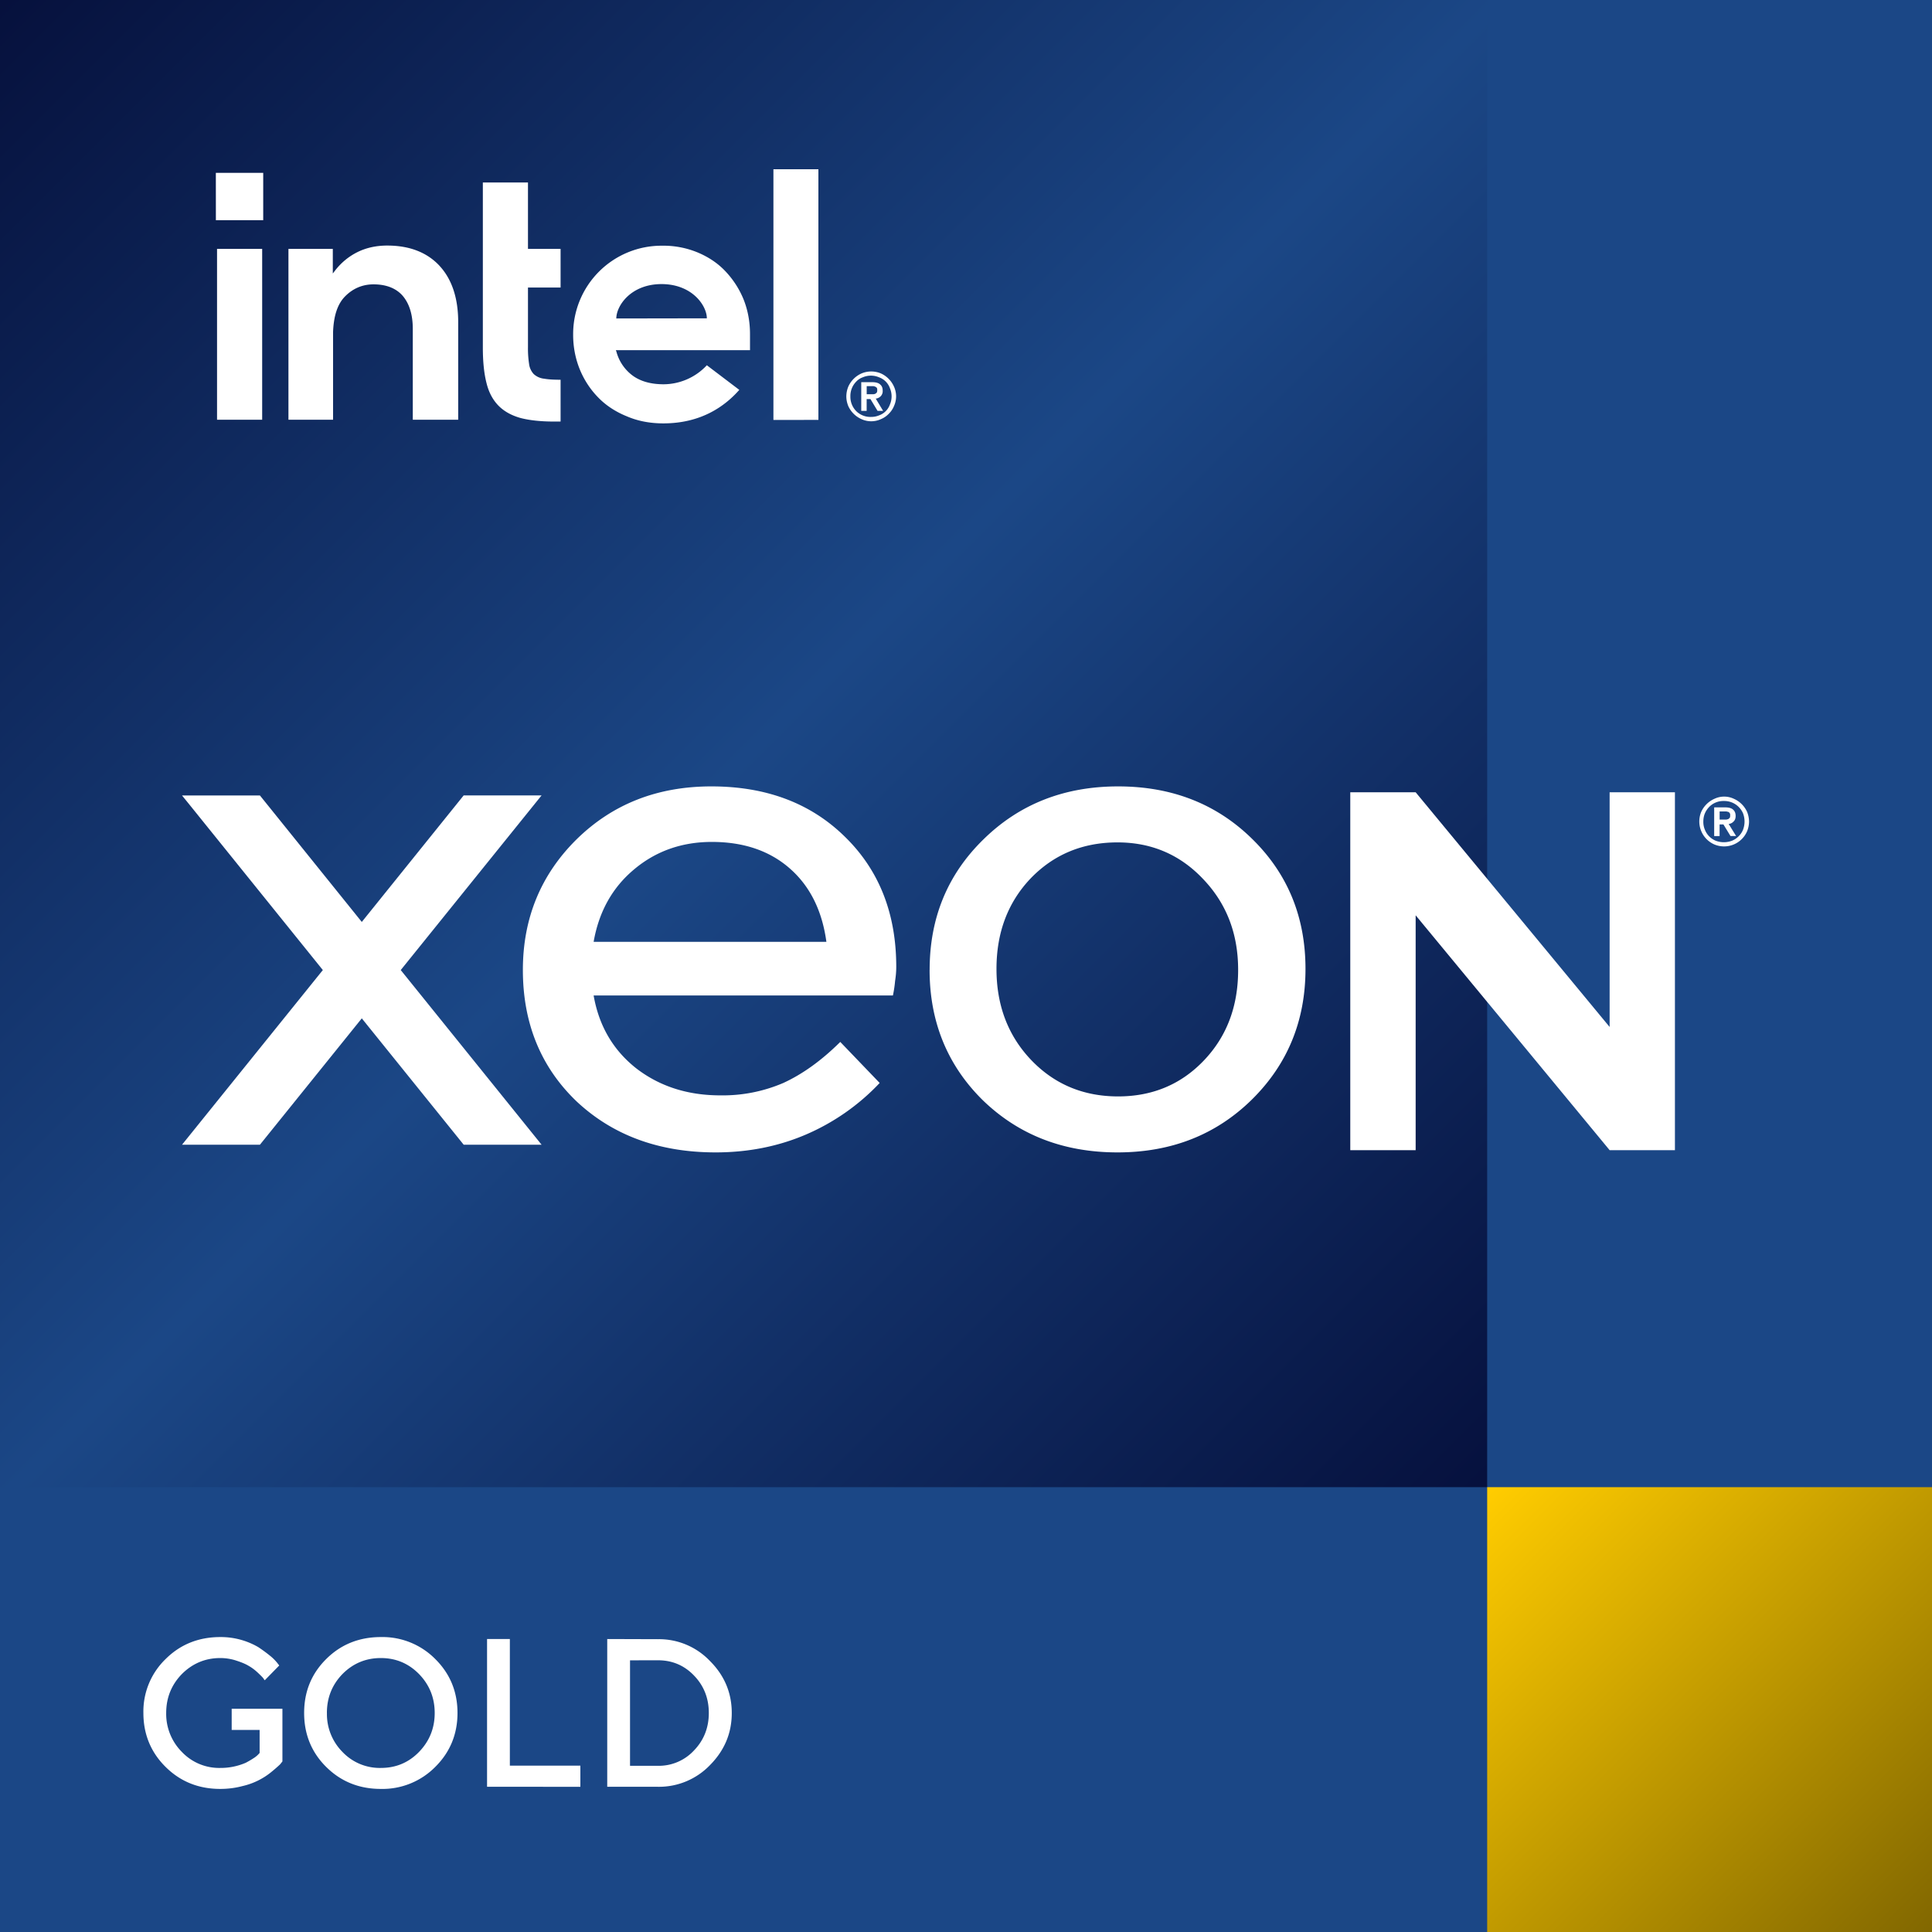 <svg xmlns="http://www.w3.org/2000/svg" width="50" height="50"><defs><linearGradient id="a" x1="-407.572" x2="406.988" y1="-112.955" y2="701.605" gradientTransform="translate(19.258 5.337) scale(.047)" gradientUnits="userSpaceOnUse"><stop offset="0" style="stop-color:#06113d;stop-opacity:1"/><stop offset=".506" style="stop-color:#1b4786;stop-opacity:1"/><stop offset="1" style="stop-color:#06113e;stop-opacity:1"/></linearGradient><linearGradient id="b" x1="246.21" x2="181.651" y1="283.946" y2="219.387" gradientTransform="matrix(.179 0 0 .179 6.047 -.692)" gradientUnits="userSpaceOnUse"><stop offset="0" style="stop-color:#806600;stop-opacity:1"/><stop offset="1" style="stop-color:#fc0;stop-opacity:1"/></linearGradient></defs><path d="M0 0h50v50H0z" style="fill:#1b4786;fill-opacity:1;stroke:none"/><path d="M0 0v38.488h38.488V0Zm0 0" style="stroke:none;fill-rule:nonzero;fill:url(#a)"/><path d="M5.586 4.473h1.226v1.226H5.587ZM6.785 10.867V6.441H5.617v4.422h1.168ZM14.508 10.91V9.828c-.172 0-.317-.008-.422-.027a.47.47 0 0 1-.274-.121.468.468 0 0 1-.12-.266 2.577 2.577 0 0 1-.028-.43V7.441h.844v-1h-.844V4.723h-1.168v4.273c0 .363.031.668.094.914.058.242.164.438.308.586.145.149.336.254.567.32.238.063.535.094.887.094ZM21.18 10.867V4.38h-1.164v6.488ZM11.375 6.879c-.324-.348-.777-.524-1.355-.524-.278 0-.536.055-.766.168-.23.114-.422.274-.578.473l-.063.082v-.637H7.465v4.422H8.62V8.508v.16-.078c.016-.414.113-.719.309-.918.203-.207.453-.313.738-.313.336 0 .594.106.762.305.168.203.254.484.254.848v2.351h1.175V8.355c.004-.628-.16-1.128-.484-1.476ZM15.95 8.242c0-.324.37-.887 1.167-.89.801 0 1.176.562 1.176.886Zm3.46.406c0-.32-.055-.617-.164-.894a2.341 2.341 0 0 0-.469-.73c-.199-.212-.441-.372-.718-.489a2.314 2.314 0 0 0-.926-.176 2.287 2.287 0 0 0-2.3 2.297c-.001.32.058.621.17.899.114.28.278.527.477.73.2.207.45.371.739.488.289.125.605.184.949.184.984 0 1.598-.45 1.965-.867l-.84-.637a1.54 1.54 0 0 1-1.117.492c-.328 0-.598-.074-.805-.226a1.133 1.133 0 0 1-.418-.617l-.015-.04h3.472ZM23.031 10.469a.463.463 0 0 1-.281.281.534.534 0 0 1-.21.04.521.521 0 0 1-.379-.148.527.527 0 0 1-.153-.384.527.527 0 0 1 .152-.383.419.419 0 0 1 .168-.11.535.535 0 0 1 .422 0 .463.463 0 0 1 .281.282.535.535 0 0 1 0 .422Zm.106-.461a.675.675 0 0 0-.34-.344.649.649 0 0 0-.5 0 .675.675 0 0 0-.344.344.68.68 0 0 0-.05.25c0 .09.019.172.05.25a.675.675 0 0 0 .344.34.6.6 0 0 0 .5 0A.601.601 0 0 0 23 10.71a.601.601 0 0 0 .137-.203.613.613 0 0 0 .054-.25.613.613 0 0 0-.054-.25Zm0 0" style="stroke:none;fill-rule:nonzero;fill:#fff;fill-opacity:1"/><path d="M22.594 10.203h-.164v-.21h.164c.02 0 .039.007.058.015.02.008.032.02.04.031.011.016.011.035.011.059a.137.137 0 0 1-.012.062.274.274 0 0 1-.039.031.157.157 0 0 1-.058.012Zm.07.113a.209.209 0 0 0 .125-.058.188.188 0 0 0 .055-.145c0-.074-.02-.125-.067-.164-.039-.039-.113-.058-.199-.058h-.289v.742h.14v-.305h.098l.184.305h.144ZM24.059 25.102c0-1.348.464-2.473 1.394-3.38.93-.913 2.09-1.37 3.485-1.37 1.39 0 2.546.453 3.468 1.359.918.898 1.38 2.02 1.38 3.363 0 1.348-.466 2.477-1.395 3.39-.926.907-2.082 1.36-3.47 1.36-1.394 0-2.554-.449-3.483-1.347-.918-.903-1.38-2.032-1.38-3.375Zm1.73-.028c0 .942.297 1.727.895 2.356.601.629 1.351.945 2.253.945.891 0 1.633-.313 2.223-.934.59-.62.883-1.398.883-2.34 0-.933-.297-1.71-.898-2.343-.598-.637-1.34-.957-2.223-.957-.902 0-1.652.312-2.25.933-.59.621-.883 1.403-.883 2.34ZM18.645 28.348a3.97 3.97 0 0 0 1.625-.32c.496-.227.988-.579 1.476-1.063l1.02 1.062a5.727 5.727 0 0 1-1.93 1.344c-.707.3-1.48.453-2.316.453-1.461 0-2.66-.441-3.598-1.32-.926-.887-1.39-2.024-1.39-3.402 0-1.336.464-2.465 1.39-3.38.93-.913 2.09-1.37 3.488-1.37 1.426 0 2.578.437 3.461 1.308.883.863 1.324 1.985 1.324 3.363 0 .122-.011.243-.03.364a3.22 3.22 0 0 1-.056.375h-7.746c.137.785.504 1.414 1.102 1.886.61.47 1.336.7 2.18.7Zm-.223-6.559c-.777 0-1.45.238-2.012.711-.558.465-.91 1.09-1.047 1.875h6.024c-.11-.809-.426-1.445-.95-1.902-.523-.457-1.195-.684-2.015-.684Zm0 0" style="stroke:none;fill-rule:nonzero;fill:#fff;fill-opacity:1"/><path d="M34.945 20.504v9.262h1.692v-6.078l5.02 6.078h1.69v-9.262h-1.69v6.074l-5.02-6.074ZM4.71 20.586l.165.203 3.48 4.316-3.644 4.52h2.016l2.636-3.27L12 29.625h2.016l-3.645-4.52 3.645-4.52H12L9.363 23.86l-2.636-3.273Zm0 0" style="stroke:none;fill-rule:evenodd;fill:#fff;fill-opacity:1"/><path d="M45.11 21.473a.527.527 0 0 1-.286.285.596.596 0 0 1-.422 0 .51.51 0 0 1-.28-.285.52.52 0 0 1-.04-.211c0-.07.012-.145.04-.211a.553.553 0 0 1 .112-.168.51.51 0 0 1 .38-.153.527.527 0 0 1 .496.32.596.596 0 0 1 0 .422Zm.105-.461a.675.675 0 0 0-.344-.34.586.586 0 0 0-.5 0 .675.675 0 0 0-.344.34.649.649 0 0 0 .344.844.649.649 0 0 0 .844-.344.68.68 0 0 0 .05-.25.697.697 0 0 0-.05-.25Zm0 0" style="stroke:none;fill-rule:nonzero;fill:#fff;fill-opacity:1"/><path d="M44.668 21.21h-.164V21h.164c.02 0 .039.008.059.012a.07.07 0 0 1 .039.035c.011.012.011.031.011.058 0 .028-.004.047-.011.06-.012.01-.028.026-.04.034-.019.004-.038.012-.058.012Zm.07.114a.193.193 0 0 0 .125-.062c.035-.032.055-.078.055-.145 0-.07-.02-.125-.066-.164-.04-.039-.114-.058-.2-.058h-.289v.742h.14v-.301h.099l.183.3h.145Zm0 0" style="stroke:none;fill-rule:nonzero;fill:#fff;fill-opacity:1"/><path d="M38.488 38.488V50.02H50.02V38.488Zm0 0" style="stroke:none;fill-rule:nonzero;fill:url(#b)"/><path d="M5.996 44.223v.547h.723v.597l-.04.043a.622.622 0 0 1-.12.094c-.059.039-.125.078-.2.117a1.638 1.638 0 0 1-.66.133 1.33 1.33 0 0 1-.992-.414 1.395 1.395 0 0 1-.406-1.008c0-.395.136-.73.406-1.008.273-.273.606-.414.992-.414.145 0 .29.024.418.067.133.043.238.086.32.136.083.047.16.106.231.172.074.07.117.113.14.14.02.028.032.048.044.06l.375-.383-.059-.075a1.2 1.2 0 0 0-.188-.183 3.811 3.811 0 0 0-.3-.219 1.927 1.927 0 0 0-.98-.258c-.563 0-1.036.192-1.415.57a1.886 1.886 0 0 0-.574 1.395c0 .547.191 1.016.574 1.395.38.378.852.57 1.414.57.2 0 .39-.024.578-.074a1.815 1.815 0 0 0 .773-.387 3.7 3.7 0 0 0 .196-.172c.027-.031.047-.059.063-.078v-1.363ZM8.46 44.332c0-.395.134-.73.403-1.008.27-.273.602-.414.992-.414.391 0 .72.14.989.414.27.278.406.614.406 1.008 0 .395-.137.73-.406 1.008-.27.277-.598.414-.989.414a1.33 1.33 0 0 1-.992-.414 1.391 1.391 0 0 1-.402-1.008Zm-.589 0c0 .547.188 1.016.57 1.395.38.378.852.57 1.414.57a1.92 1.92 0 0 0 1.41-.57c.383-.38.575-.848.575-1.395 0-.55-.192-1.016-.574-1.395a1.92 1.92 0 0 0-1.41-.57c-.563 0-1.036.192-1.415.57-.382.38-.57.844-.57 1.395ZM15.02 46.242v-.547h-1.825v-3.277h-.59v3.824ZM15.715 42.418v3.824h1.316a1.83 1.83 0 0 0 1.344-.562c.375-.38.563-.825.563-1.348 0-.52-.188-.969-.563-1.344a1.819 1.819 0 0 0-1.344-.566Zm1.316.55c.364 0 .676.13.93.395.254.262.383.586.383.969s-.13.707-.383.969a1.241 1.241 0 0 1-.93.398h-.726v-2.73Zm0 0" style="stroke:none;fill-rule:nonzero;fill:#fff;fill-opacity:1"/></svg>